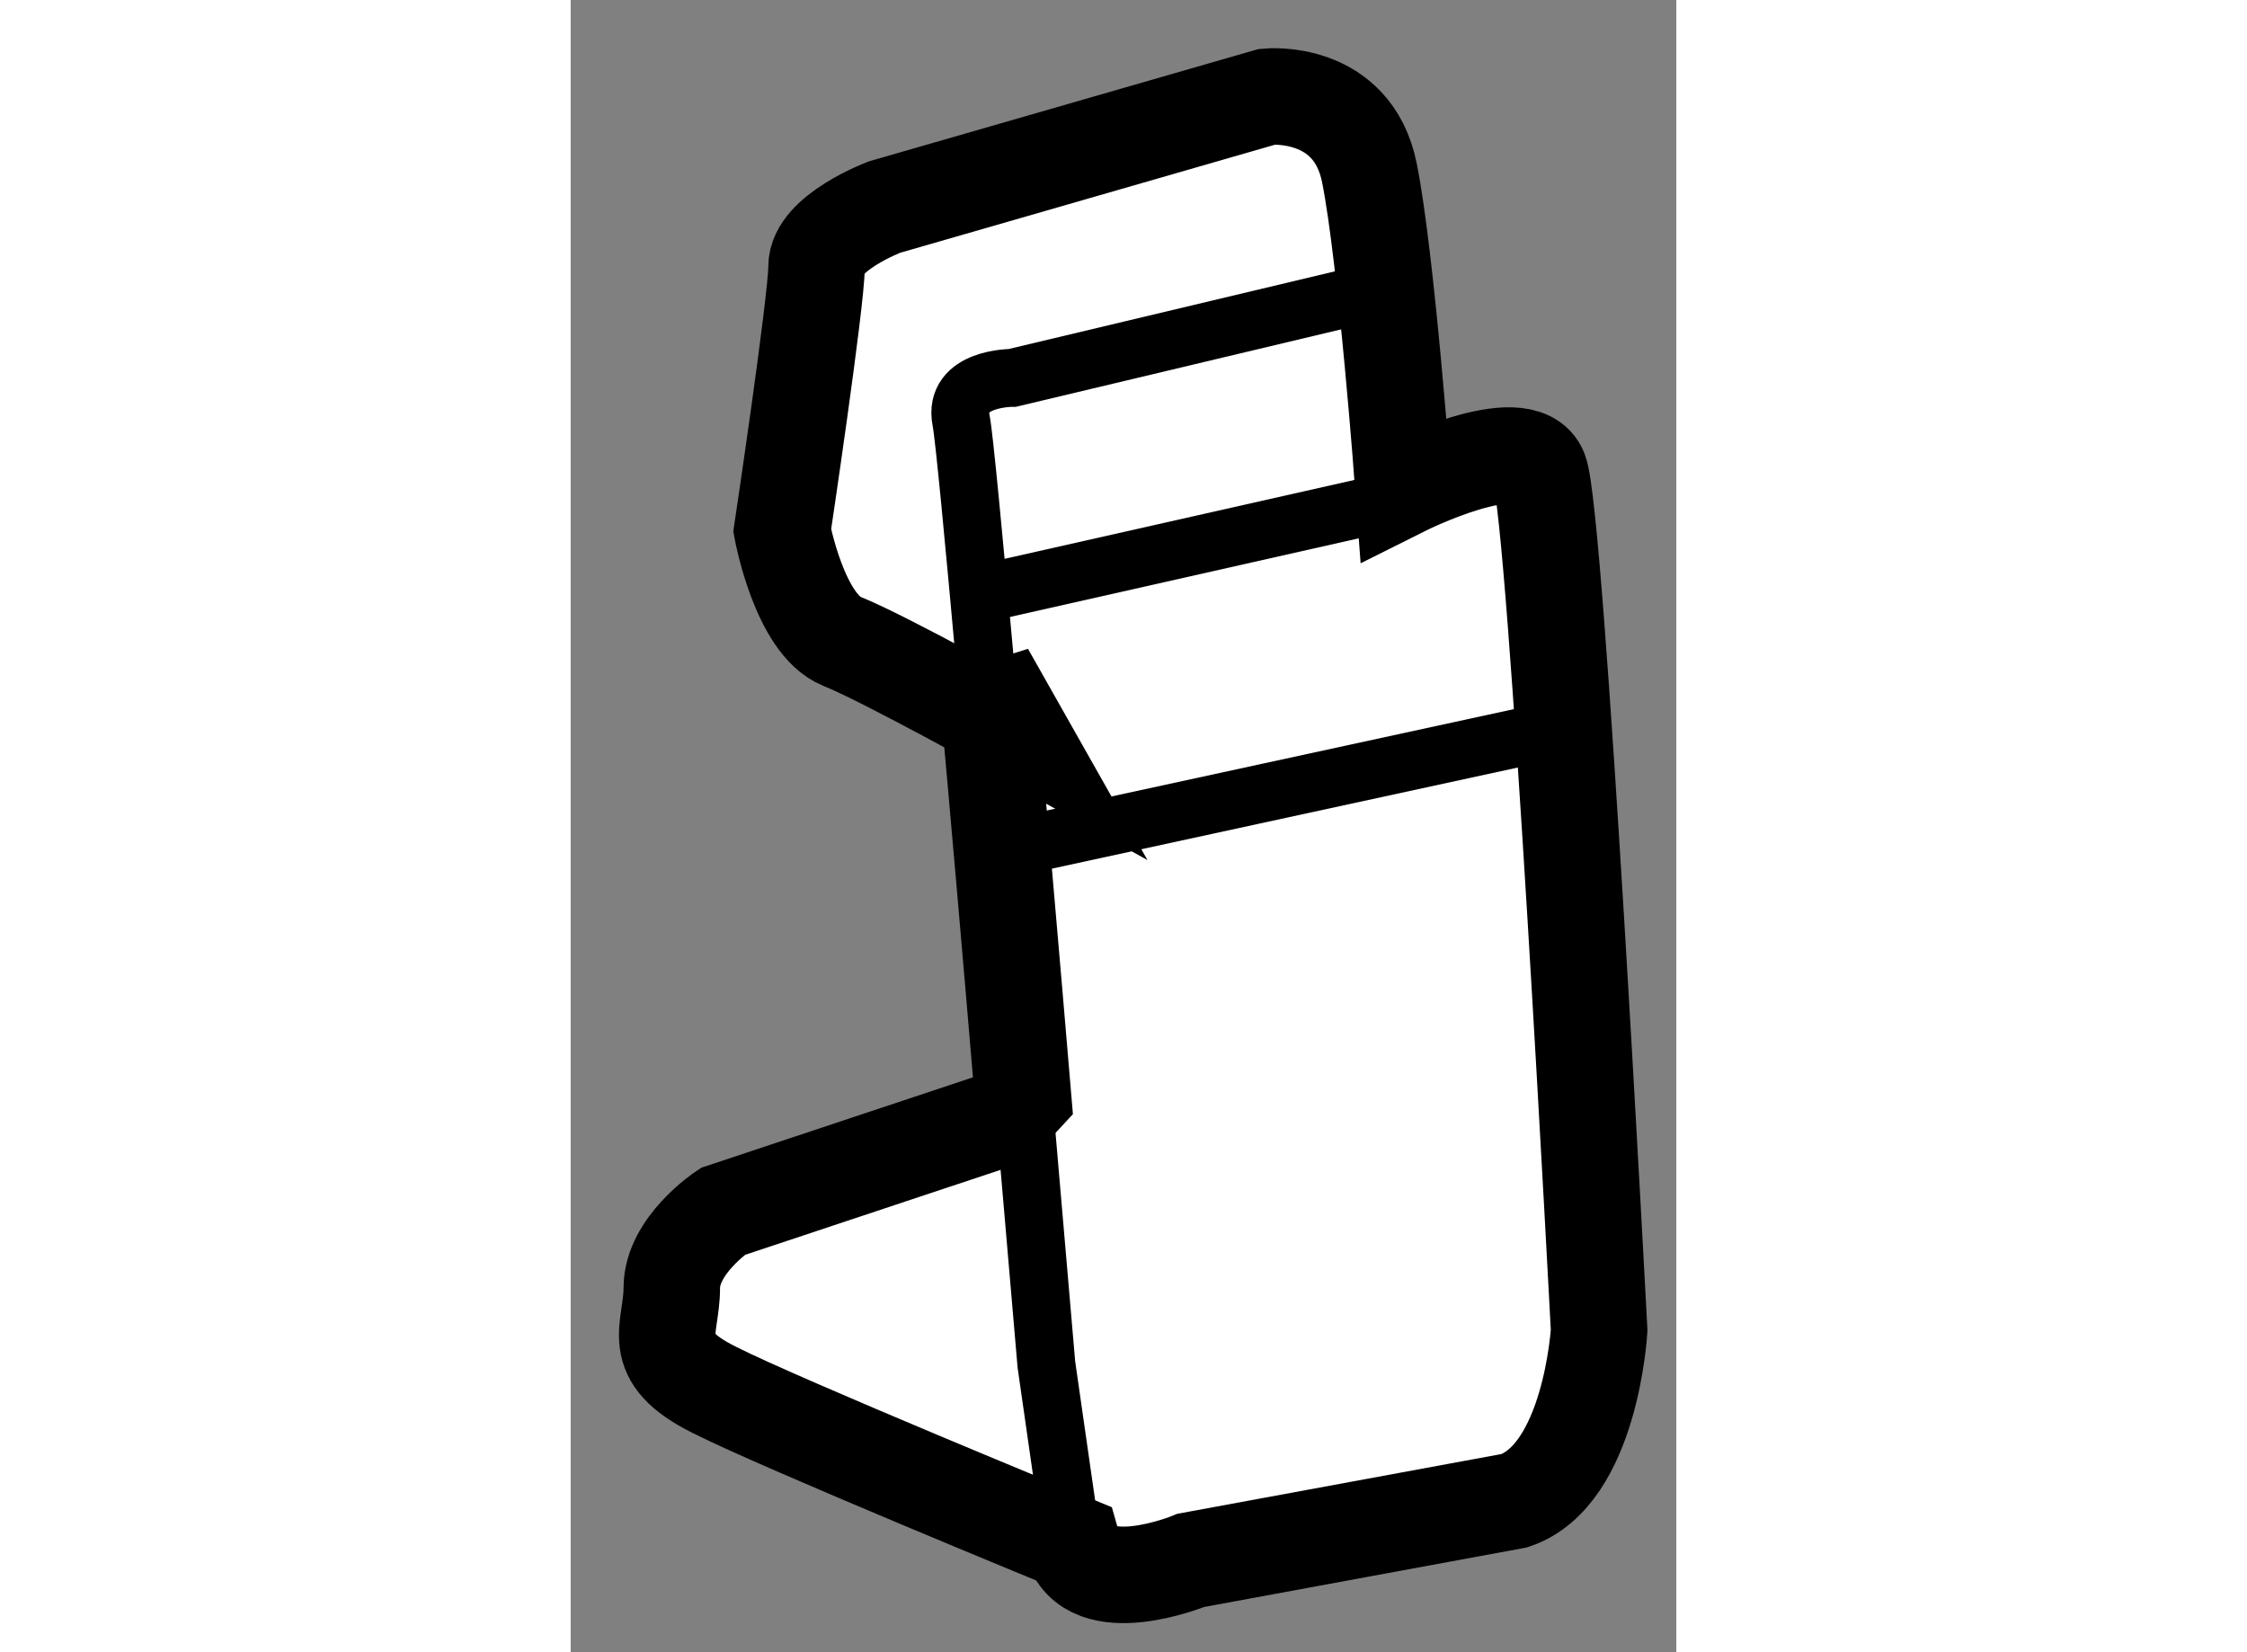 <?xml version="1.0" encoding="utf-8"?>
<!-- Generator: Adobe Illustrator 15.1.0, SVG Export Plug-In . SVG Version: 6.00 Build 0)  -->
<!DOCTYPE svg PUBLIC "-//W3C//DTD SVG 1.1//EN" "http://www.w3.org/Graphics/SVG/1.1/DTD/svg11.dtd">
<svg version="1.1" xmlns="http://www.w3.org/2000/svg" xmlns:xlink="http://www.w3.org/1999/xlink" x="0px" y="0px" width="244.8px"
	 height="180px" viewBox="144.291 128.044 5.729 8.561" enable-background="new 0 0 244.8 180" xml:space="preserve">
	
<rect x="144.291" y="128.044" width="5.729" height="8.561" fill="#808080" stroke="none"/>
	
<g><path fill="#FFFFFF" stroke="#000000" stroke-width="0.5" d="M146.443,131.529c0.062,0.68,0.134,1.51,0.192,2.199l-0.101,0.109
			l-1.455,0.484c0,0-0.264,0.176-0.264,0.396s-0.131,0.354,0.221,0.529c0.352,0.178,1.852,0.793,1.852,0.793l0,0
			c0.088,0.309,0.617,0.09,0.617,0.09l1.676-0.309c0.396-0.133,0.439-0.883,0.439-0.883s-0.221-4.232-0.309-4.453
			s-0.705,0.088-0.705,0.088s-0.088-1.191-0.176-1.631c-0.088-0.441-0.529-0.396-0.529-0.396l-1.984,0.572
			c0,0-0.352,0.133-0.352,0.309c0,0.178-0.178,1.367-0.178,1.367s0.09,0.486,0.309,0.574c0.221,0.088,0.928,0.482,0.928,0.482
			L146.443,131.529z"></path><path fill="none" stroke="#000000" stroke-width="0.3" d="M146.645,133.825c0.063,0.735,0.111,1.29,0.111,1.29l0.133,0.926"></path><path fill="none" stroke="#000000" stroke-width="0.3" d="M148.432,129.561l-1.852,0.441c0,0-0.309-0.002-0.266,0.221
			c0.015,0.071,0.066,0.61,0.129,1.307"></path><line fill="none" stroke="#000000" stroke-width="0.3" x1="148.652" y1="130.617" x2="146.492" y2="131.104"></line><line fill="none" stroke="#000000" stroke-width="0.3" x1="146.625" y1="132.426" x2="149.27" y2="131.852"></line></g>


</svg>